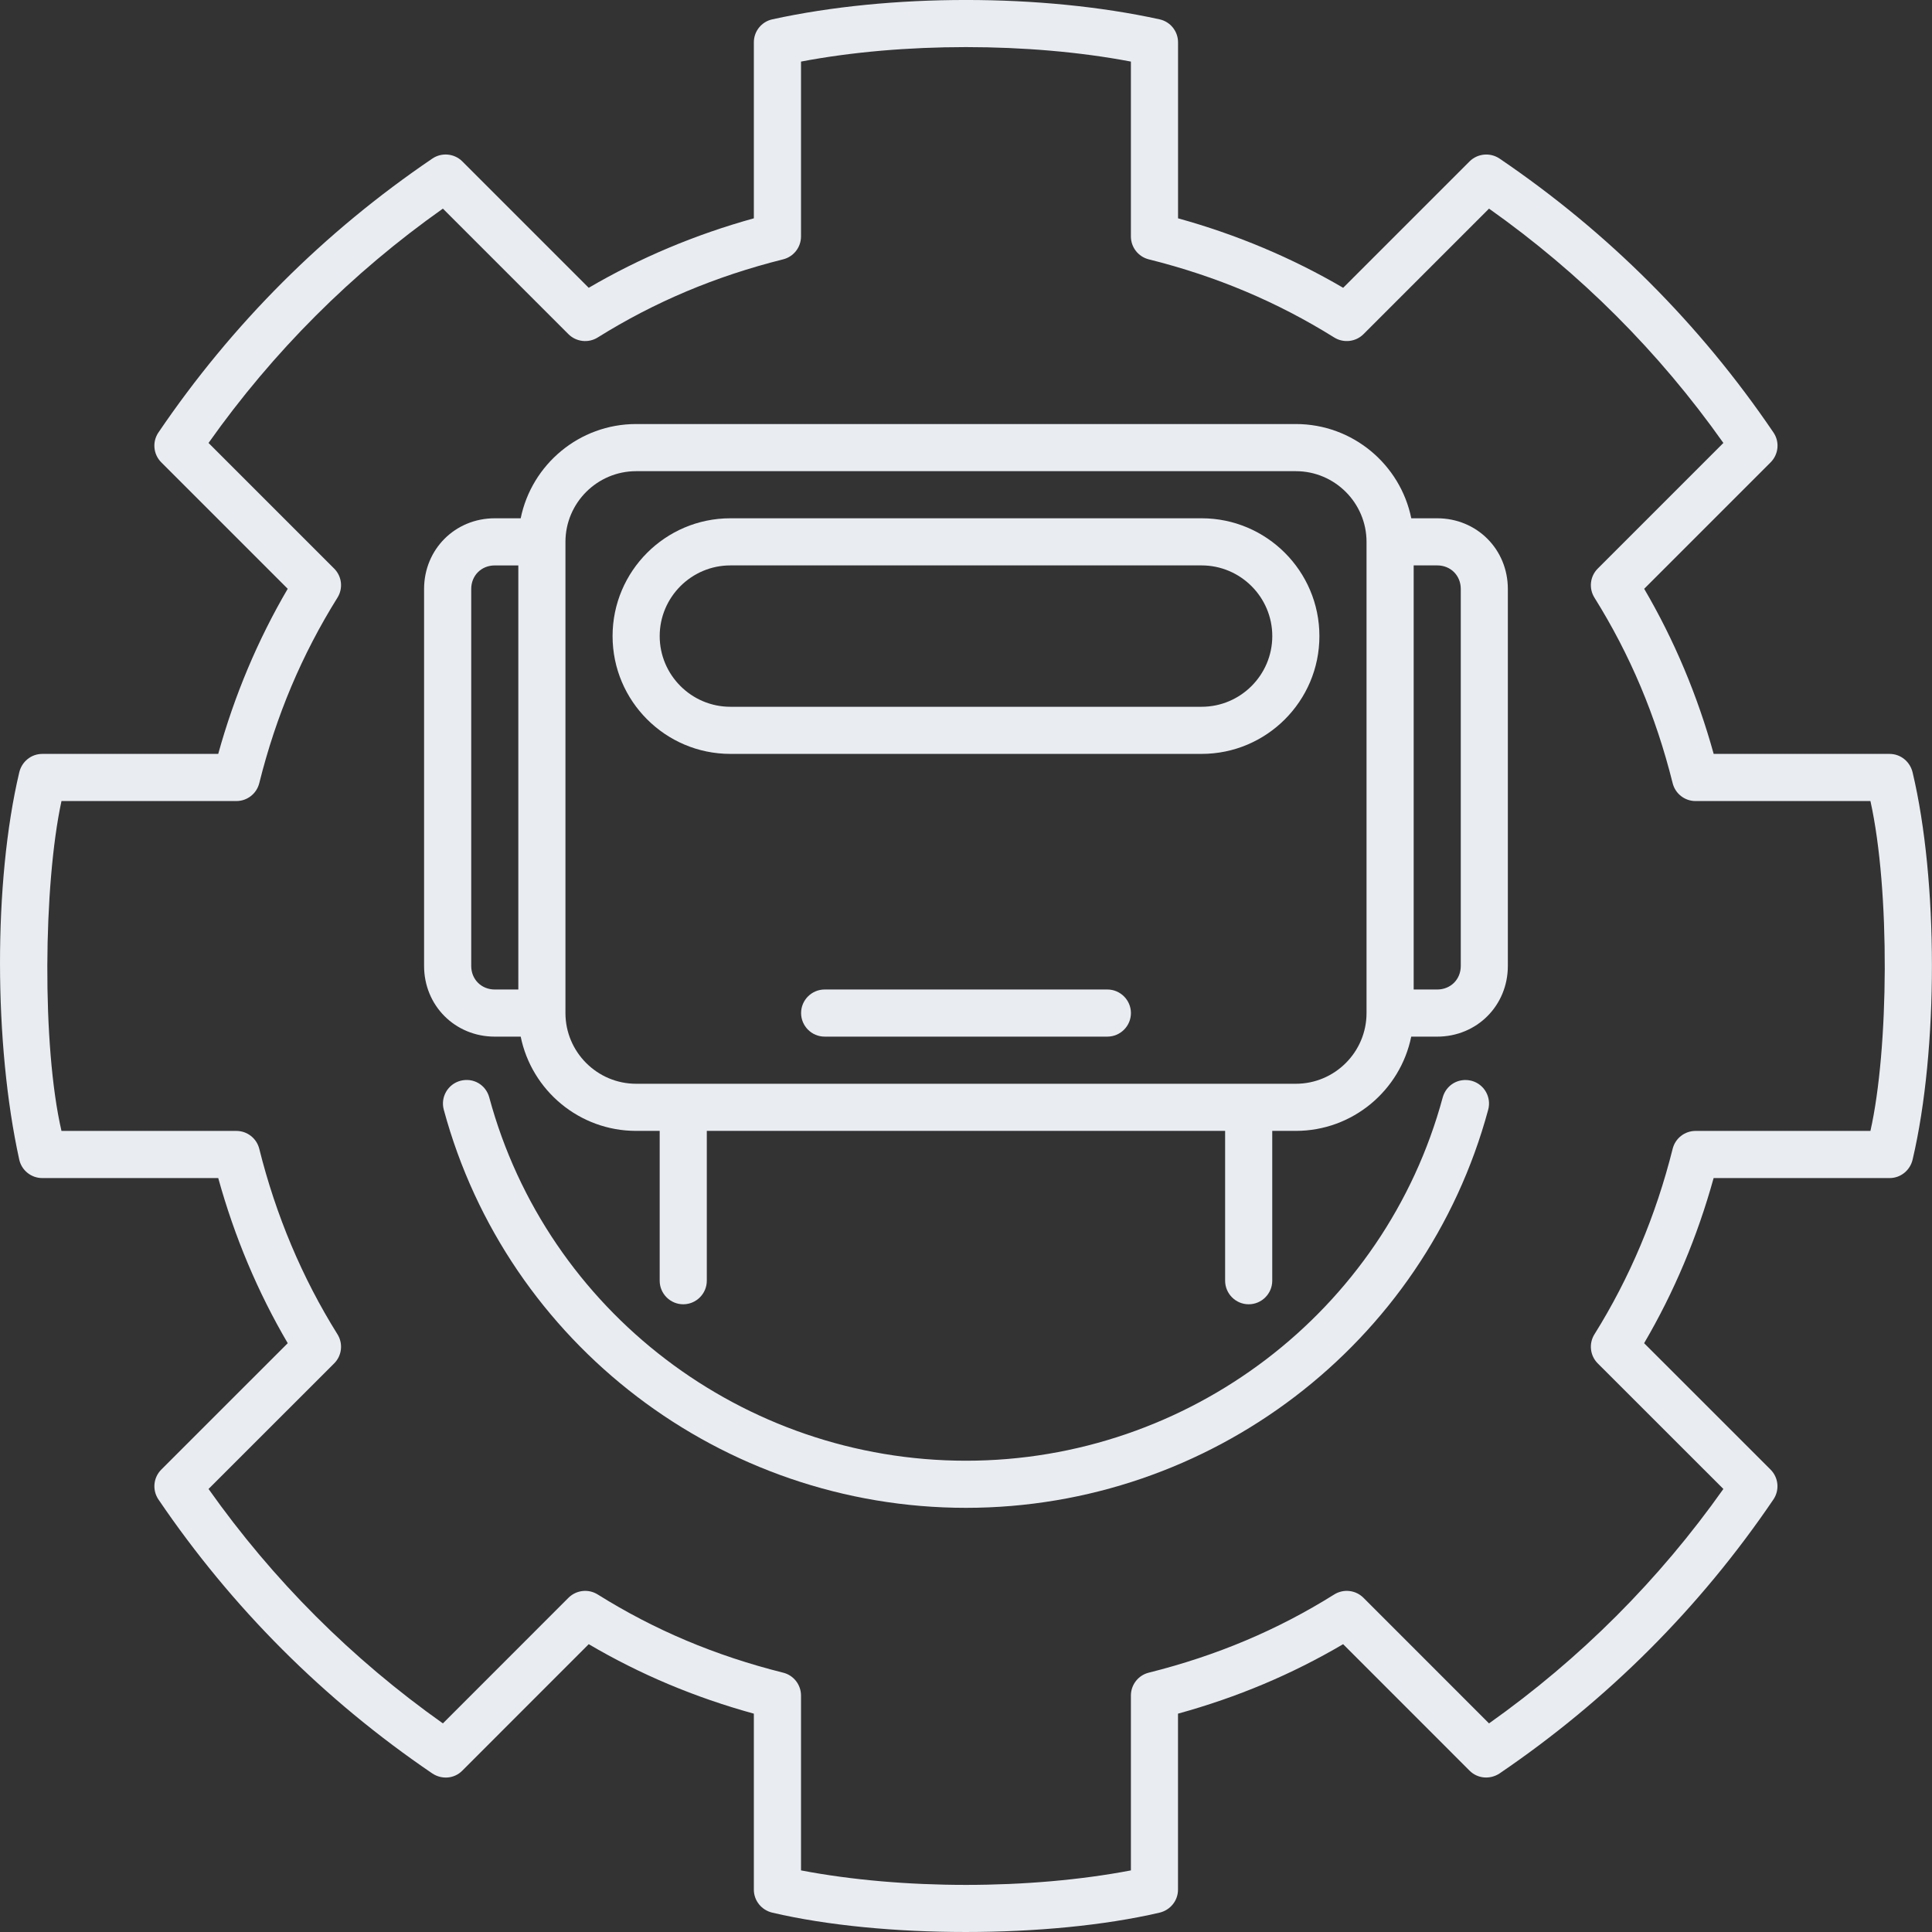 <?xml version="1.0" encoding="UTF-8"?><svg id="Layer_2" xmlns="http://www.w3.org/2000/svg" viewBox="0 0 912.01 912.01"><rect x="0" y="0" width="912.01" height="912.01" fill="#333333" stroke="none"/><g id="HOME_ART"><path d="M892.03,355.89h-83.08c-7.67-27.68-18.68-53.83-32.81-77.95l59.68-59.68c3.78-3.78,4.35-9.69,1.35-14.1-34.7-51.14-78.19-94.63-129.34-129.33-4.39-2.93-10.3-2.41-14.1,1.35l-59.68,59.68c-24.12-14.12-50.27-25.14-77.95-32.8V19.98c0-5.23-3.63-9.75-8.76-10.86-55.53-12.17-127.18-12.17-182.72,0-5.13,1.11-8.76,5.63-8.76,10.86v83.08c-27.68,7.67-53.84,18.68-77.95,32.8l-59.68-59.68c-3.78-3.76-9.73-4.3-14.1-1.35-51.14,34.69-94.64,78.19-129.34,129.33-3,4.41-2.43,10.32,1.35,14.1l59.68,59.68c-14.12,24.11-25.14,50.27-32.81,77.95H19.94c-5.24,0-9.66,3.65-10.86,8.76-12.23,51.72-11.97,128.3,0,182.73,1.12,5.08,5.63,8.73,10.86,8.73h83.08c7.67,27.72,18.68,53.88,32.81,77.95l-59.68,59.66c-3.78,3.78-4.35,9.69-1.35,14.12,34.67,51.1,78.17,94.59,129.31,129.35,4.48,2.95,10.38,2.48,14.12-1.35l59.68-59.7c24.25,14.25,49.91,25.07,77.95,32.8v83.08c0,5.21,3.64,9.67,8.73,10.86,51.91,12.17,130.53,12.17,182.76,0,5.09-1.19,8.73-5.65,8.73-10.86v-83.08c28.05-7.73,53.71-18.55,77.95-32.8l59.68,59.7c3.8,3.82,9.69,4.26,14.12,1.35,51.14-34.76,94.64-78.25,129.31-129.35,3-4.43,2.43-10.34-1.35-14.12l-59.68-59.66c14.12-24.07,25.14-50.23,32.81-77.95h83.08c5.24,0,9.68-3.67,10.86-8.73,12.22-52.03,12.09-131.84,0-182.73-1.21-5.1-5.63-8.76-10.86-8.76ZM882.95,533.86h-82.56c-5.11,0-9.56,3.48-10.8,8.43-7.89,31.54-20.31,61-36.91,87.55-2.76,4.39-2.11,10.12,1.56,13.77l59.29,59.26c-30.42,43.02-67.59,80.17-110.63,110.67l-59.29-59.31c-3.67-3.65-9.36-4.3-13.77-1.56-26.85,16.82-55.49,28.89-87.58,36.93-4.93,1.22-8.41,5.69-8.41,10.78v82.55c-47.67,9.13-108.07,9.13-155.73,0v-82.55c0-5.08-3.48-9.56-8.41-10.78-32.09-8.04-60.72-20.12-87.58-36.93-4.39-2.74-10.08-2.08-13.77,1.56l-59.29,59.31c-43.04-30.5-80.21-67.65-110.63-110.67l59.29-59.26c3.67-3.65,4.32-9.38,1.56-13.77-16.6-26.55-29.03-56.01-36.91-87.55-1.24-4.95-5.69-8.43-10.8-8.43H29.02c-9.28-40.05-8.54-116.24,0-155.72h82.56c5.11,0,9.56-3.48,10.8-8.43,7.99-31.96,20.08-60.59,36.91-87.57,2.76-4.39,2.11-10.08-1.56-13.75l-59.29-59.29c30.44-43.04,67.59-80.19,110.63-110.62l59.29,59.29c3.69,3.65,9.43,4.26,13.75,1.56,26.98-16.84,55.62-28.91,87.58-36.91,4.95-1.24,8.43-5.69,8.43-10.8V29.07c47.8-9.12,107.93-9.12,155.73,0v82.55c0,5.11,3.48,9.56,8.43,10.8,31.96,7.99,60.59,20.07,87.58,36.91,4.35,2.69,10.08,2.09,13.75-1.56l59.29-59.29c43.04,30.44,80.19,67.58,110.63,110.62l-59.29,59.29c-3.67,3.67-4.32,9.36-1.56,13.75,16.84,26.98,28.92,55.61,36.91,87.57,1.24,4.95,5.69,8.43,10.8,8.43h82.56c9.37,42.26,8.67,117.22,0,155.72Z" style="fill:#e9edf2;"/><path d="M567.22,244.66h-222.44c-30.67,0-55.61,24.94-55.61,55.61s24.94,55.61,55.61,55.61h222.44c30.67,0,55.61-24.94,55.61-55.61s-24.94-55.61-55.61-55.61ZM567.22,333.64h-222.44c-18.38,0-33.37-14.99-33.37-33.37s14.99-33.37,33.37-33.37h222.44c18.38,0,33.37,14.99,33.37,33.37s-14.99,33.37-33.37,33.37Z" style="fill:#e9edf2;"/><path d="M678.44,244.66h-12.24c-5.16-25.36-27.63-44.49-54.49-44.49h-311.42c-26.86,0-49.33,19.13-54.49,44.49h-12.24c-18.73,0-33.37,14.64-33.37,33.37v177.95c0,18.73,14.64,33.37,33.37,33.37h12.24c5.16,25.36,27.63,44.49,54.49,44.49h11.12v70.73c0,6.13,5,11.12,11.12,11.12s11.12-5,11.12-11.12v-70.73h244.68v70.73c0,6.13,5,11.12,11.12,11.12s11.12-5,11.12-11.12v-70.73h11.12c26.86,0,49.33-19.13,54.49-44.49h12.24c18.73,0,33.37-14.64,33.37-33.37v-177.95c0-18.73-14.64-33.37-33.37-33.37ZM244.68,467.1h-11.12c-6.34,0-11.12-4.78-11.12-11.12v-177.95c0-6.34,4.78-11.12,11.12-11.12h11.12v200.2ZM645.08,478.23c0,18.38-14.99,33.37-33.37,33.37h-311.42c-18.38,0-33.37-14.99-33.37-33.37v-222.44c0-18.38,14.99-33.37,33.37-33.37h311.42c18.38,0,33.37,14.99,33.37,33.37v222.44ZM689.57,455.98c0,6.34-4.78,11.12-11.12,11.12h-11.12v-200.2h11.12c6.34,0,11.12,4.78,11.12,11.12v177.95Z" style="fill:#e9edf2;"/><path d="M522.74,467.1h-133.46c-6.13,0-11.12,5-11.12,11.12s5,11.12,11.12,11.12h133.46c6.13,0,11.12-5,11.12-11.12s-5-11.12-11.12-11.12Z" style="fill:#e9edf2;"/><path d="M694.69,510.2c-6.13-1.56-11.99,1.91-13.64,7.82-27.28,101.01-119.87,171.52-225.05,171.52s-197.76-70.51-225.05-171.52c-1.61-5.91-7.47-9.43-13.64-7.82-5.91,1.61-9.43,7.69-7.82,13.64,29.89,110.66,131.29,187.94,246.51,187.94s216.62-77.29,246.51-187.94c1.61-5.95-1.91-12.03-7.82-13.64Z" style="fill:#e9edf2;"/></g></svg>